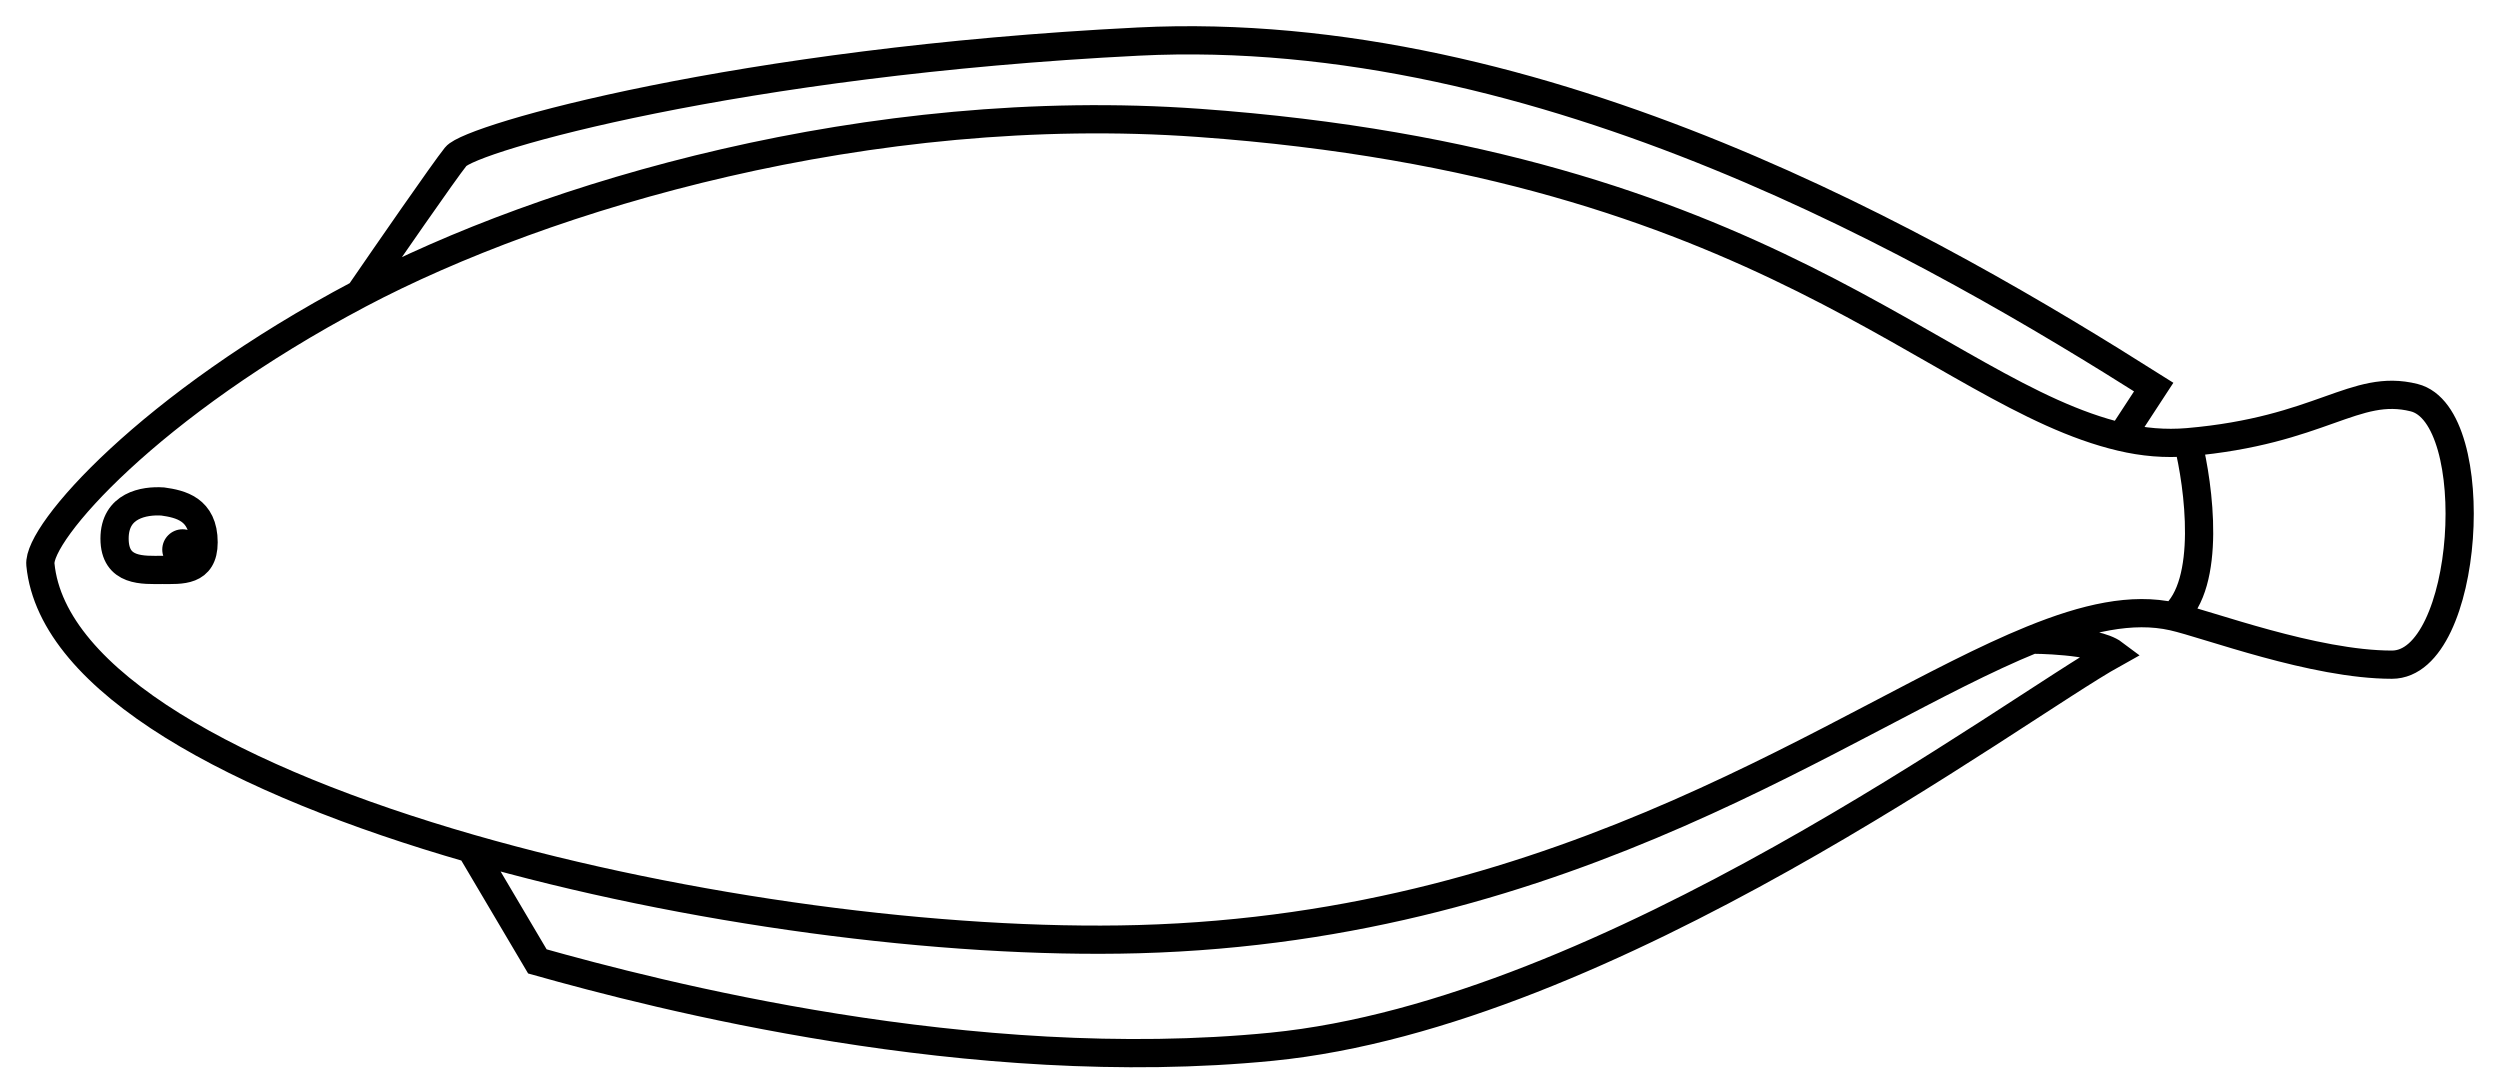 <svg width="62" height="27" viewBox="0 0 62 27" fill="none" xmlns="http://www.w3.org/2000/svg">
<path d="M54.26 10.966C57.571 10.68 58.399 9.494 59.871 9.862C61.628 10.301 61.25 16.484 59.319 16.484C57.387 16.484 54.743 15.48 53.892 15.289M54.26 10.966C54.535 12.069 54.848 14.479 53.892 15.289M54.26 10.966C53.693 11.014 53.148 10.965 52.604 10.836M53.892 15.289C52.88 15.062 51.73 15.32 50.396 15.863M50.396 15.863C45.789 17.737 39.001 22.997 28.229 23.291C23.366 23.424 17.017 22.579 11.672 21.044M50.396 15.863C50.396 15.863 51.96 15.863 52.42 16.209C49.937 17.588 39.91 25.131 31.54 25.959C24.065 26.698 16.271 24.671 13.327 23.843L11.672 21.044M11.672 21.044C5.894 19.383 1.288 16.916 1.002 14.001C0.925 13.219 3.69 10.05 8.912 7.291M52.604 10.836C48.028 9.758 43.822 4.059 29.726 3.047C21.567 2.462 13.523 4.855 8.912 7.291M52.604 10.836L53.412 9.599C48.077 6.226 38.293 0.527 28.229 1.031C18.307 1.528 11.672 3.423 11.304 3.883C11.009 4.251 9.587 6.308 8.912 7.291M4.037 12.437C3.577 12.406 2.841 12.529 2.841 13.357C2.841 14.196 3.564 14.134 4.024 14.134C4.484 14.134 5.049 14.188 5.049 13.449C5.049 12.621 4.466 12.498 4.037 12.437Z" stroke="black" stroke-width="0.7"/>
<circle cx="4.528" cy="13.63" r="0.504" fill="black"/>
</svg>
